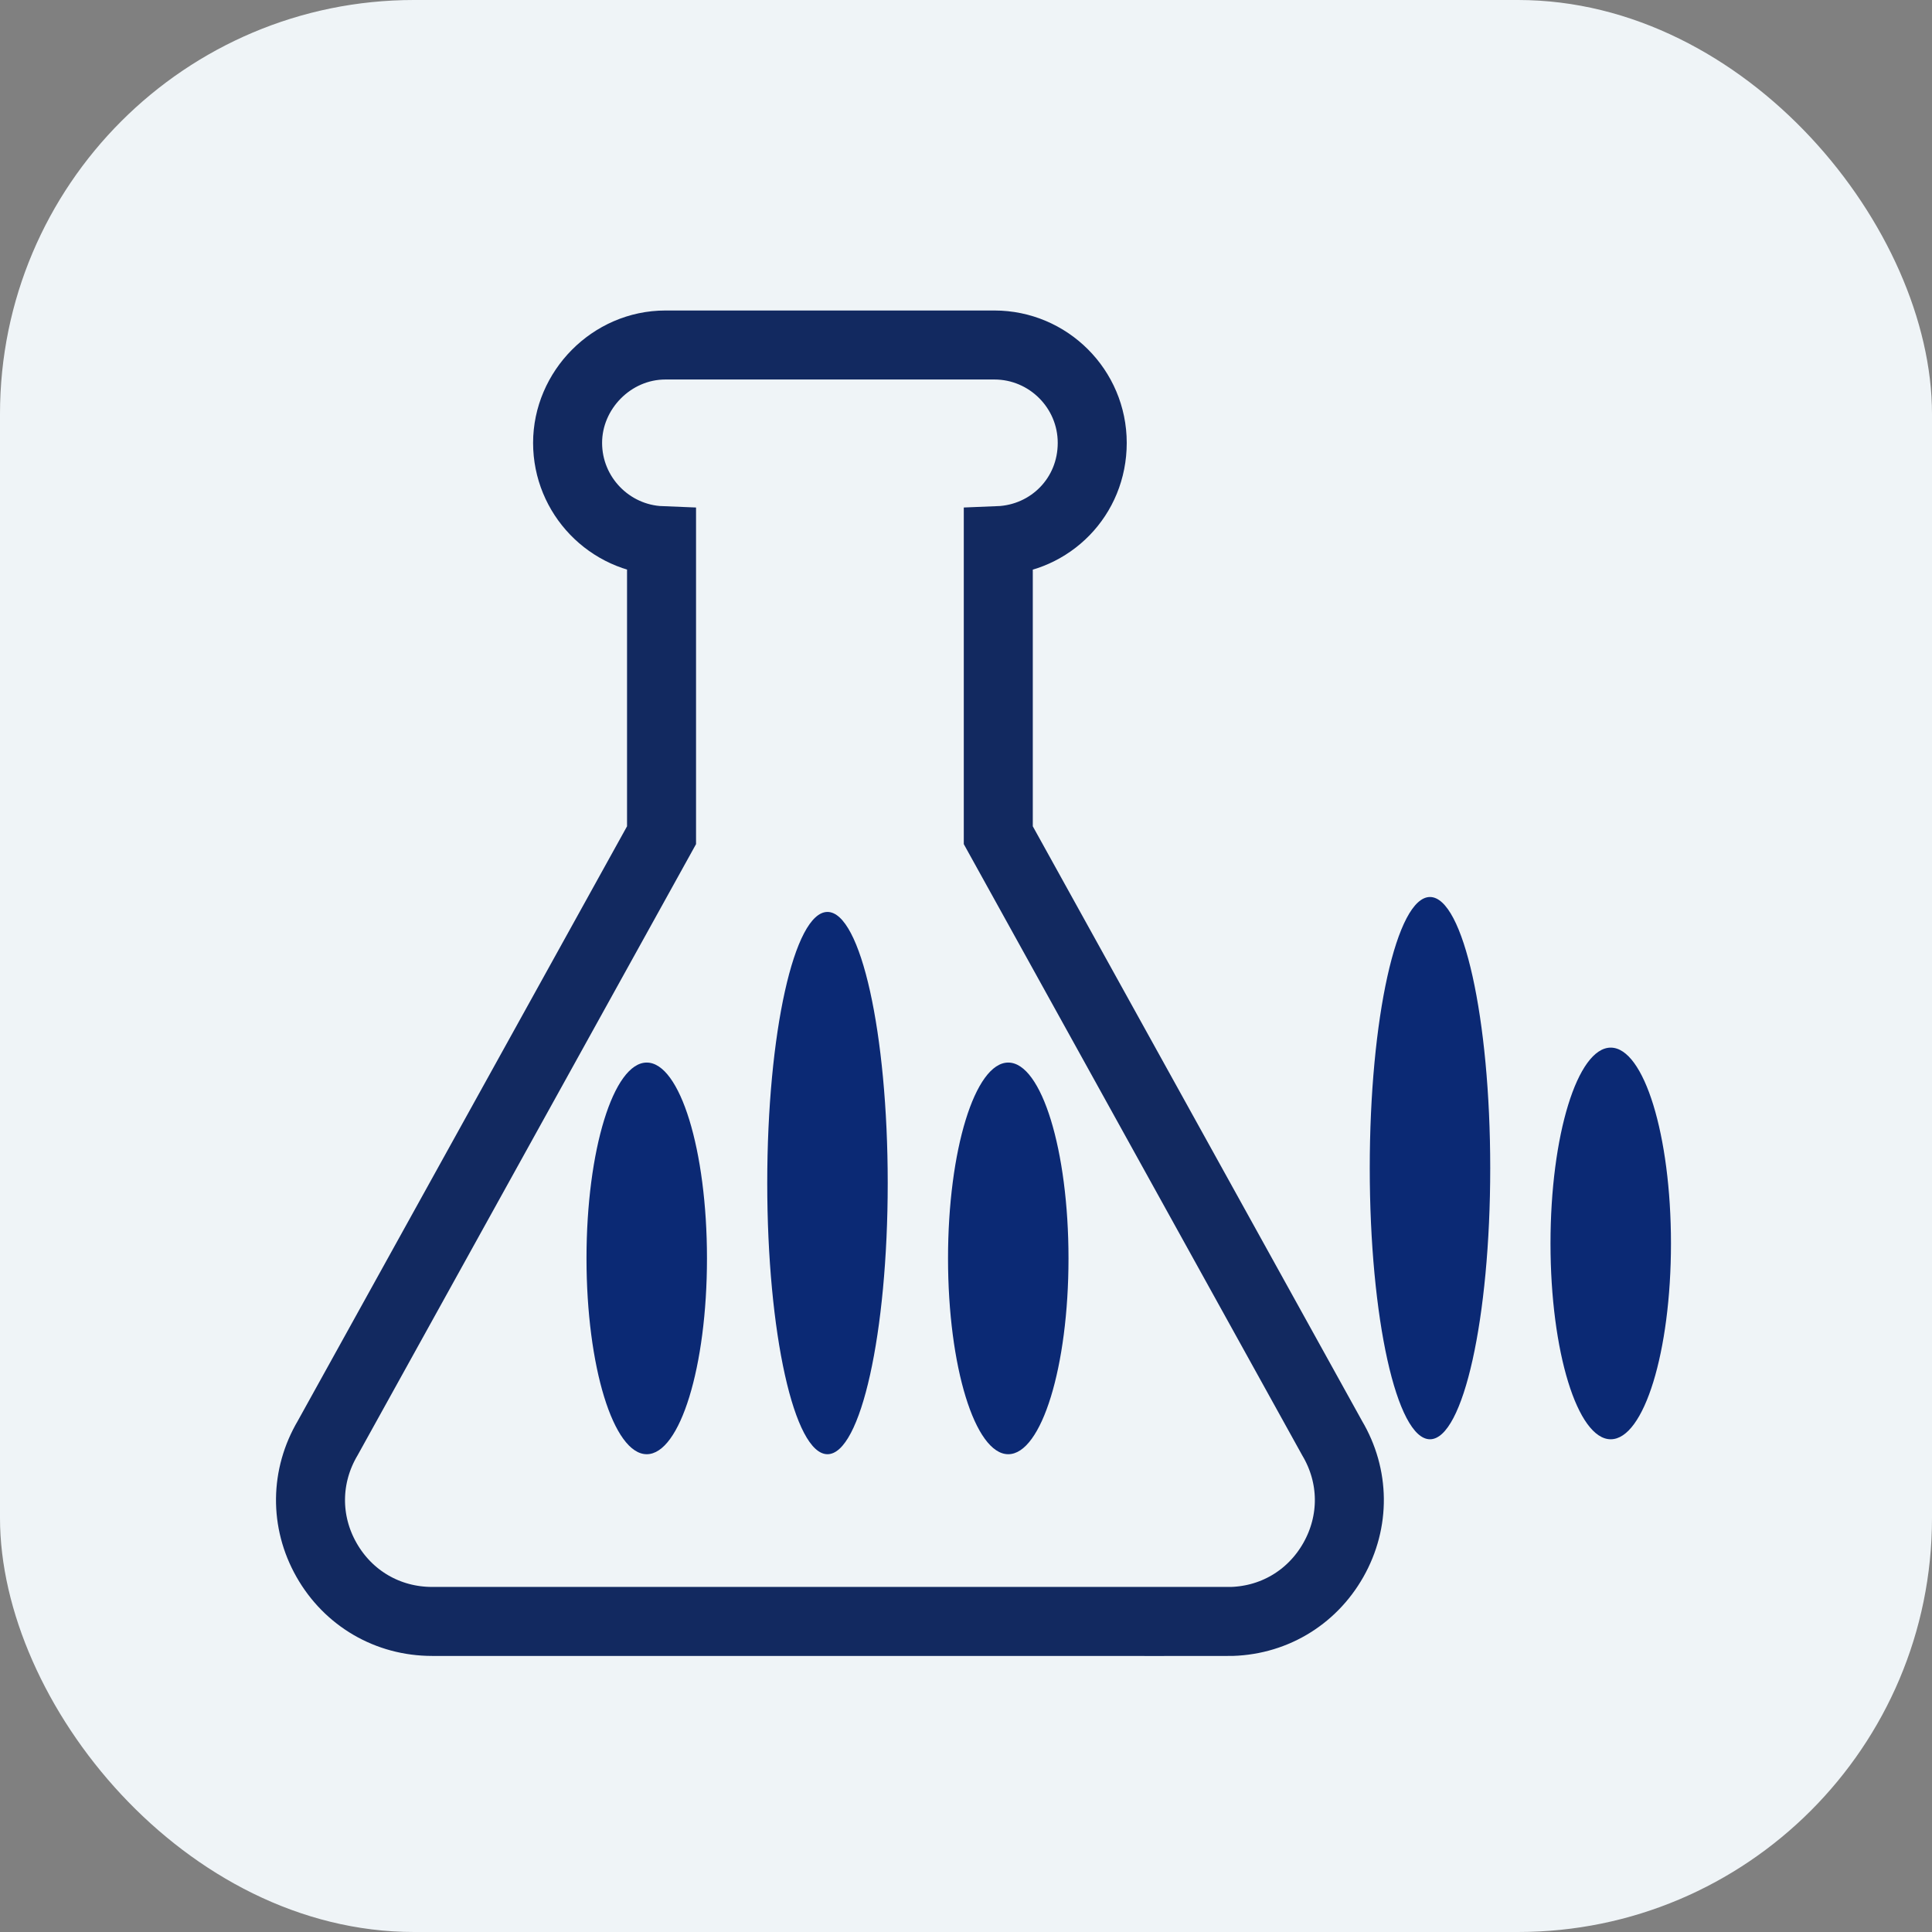 <svg width="56" height="56" viewBox="0 0 56 56" fill="none" xmlns="http://www.w3.org/2000/svg">
<rect x="0" y="0" width="56" height="56" fill="#808080" stroke="none"/>
<g clip-path="url(#clip0_5063_63571)">
<rect width="56" height="56" rx="12" fill="#EFF4F7"/>
<ellipse cx="29.225" cy="36.475" rx="1.746" ry="5.676" fill="#0B2974"/>
<ellipse cx="41.449" cy="33.859" rx="1.746" ry="7.859" fill="#0B2974"/>
<ellipse cx="46.688" cy="36.042" rx="1.746" ry="5.676" fill="#0B2974"/>
<ellipse cx="23.985" cy="34.292" rx="1.746" ry="7.859" fill="#0B2974"/>
<ellipse cx="18.746" cy="36.475" rx="1.746" ry="5.676" fill="#0B2974"/>
<path d="M35.588 46.998H12.525C11.24 46.998 10.096 46.33 9.463 45.214C8.832 44.102 8.848 42.783 9.499 41.682L19.175 24.209V15.672C17.664 15.613 16.452 14.363 16.452 12.837C16.452 11.312 17.725 10 19.289 10H28.822C30.386 10 31.659 11.273 31.659 12.837C31.659 14.401 30.447 15.613 28.936 15.672V24.209L38.612 41.684C39.265 42.783 39.279 44.102 38.648 45.216C38.015 46.333 36.871 47 35.586 47L35.588 46.998Z" stroke="#122960" stroke-width="2" stroke-miterlimit="10"/>
</g>
<defs>
<clipPath id="clip0_5063_63571">
<rect width="56" height="56" fill="white"/>
</clipPath>
</defs>
</svg>
